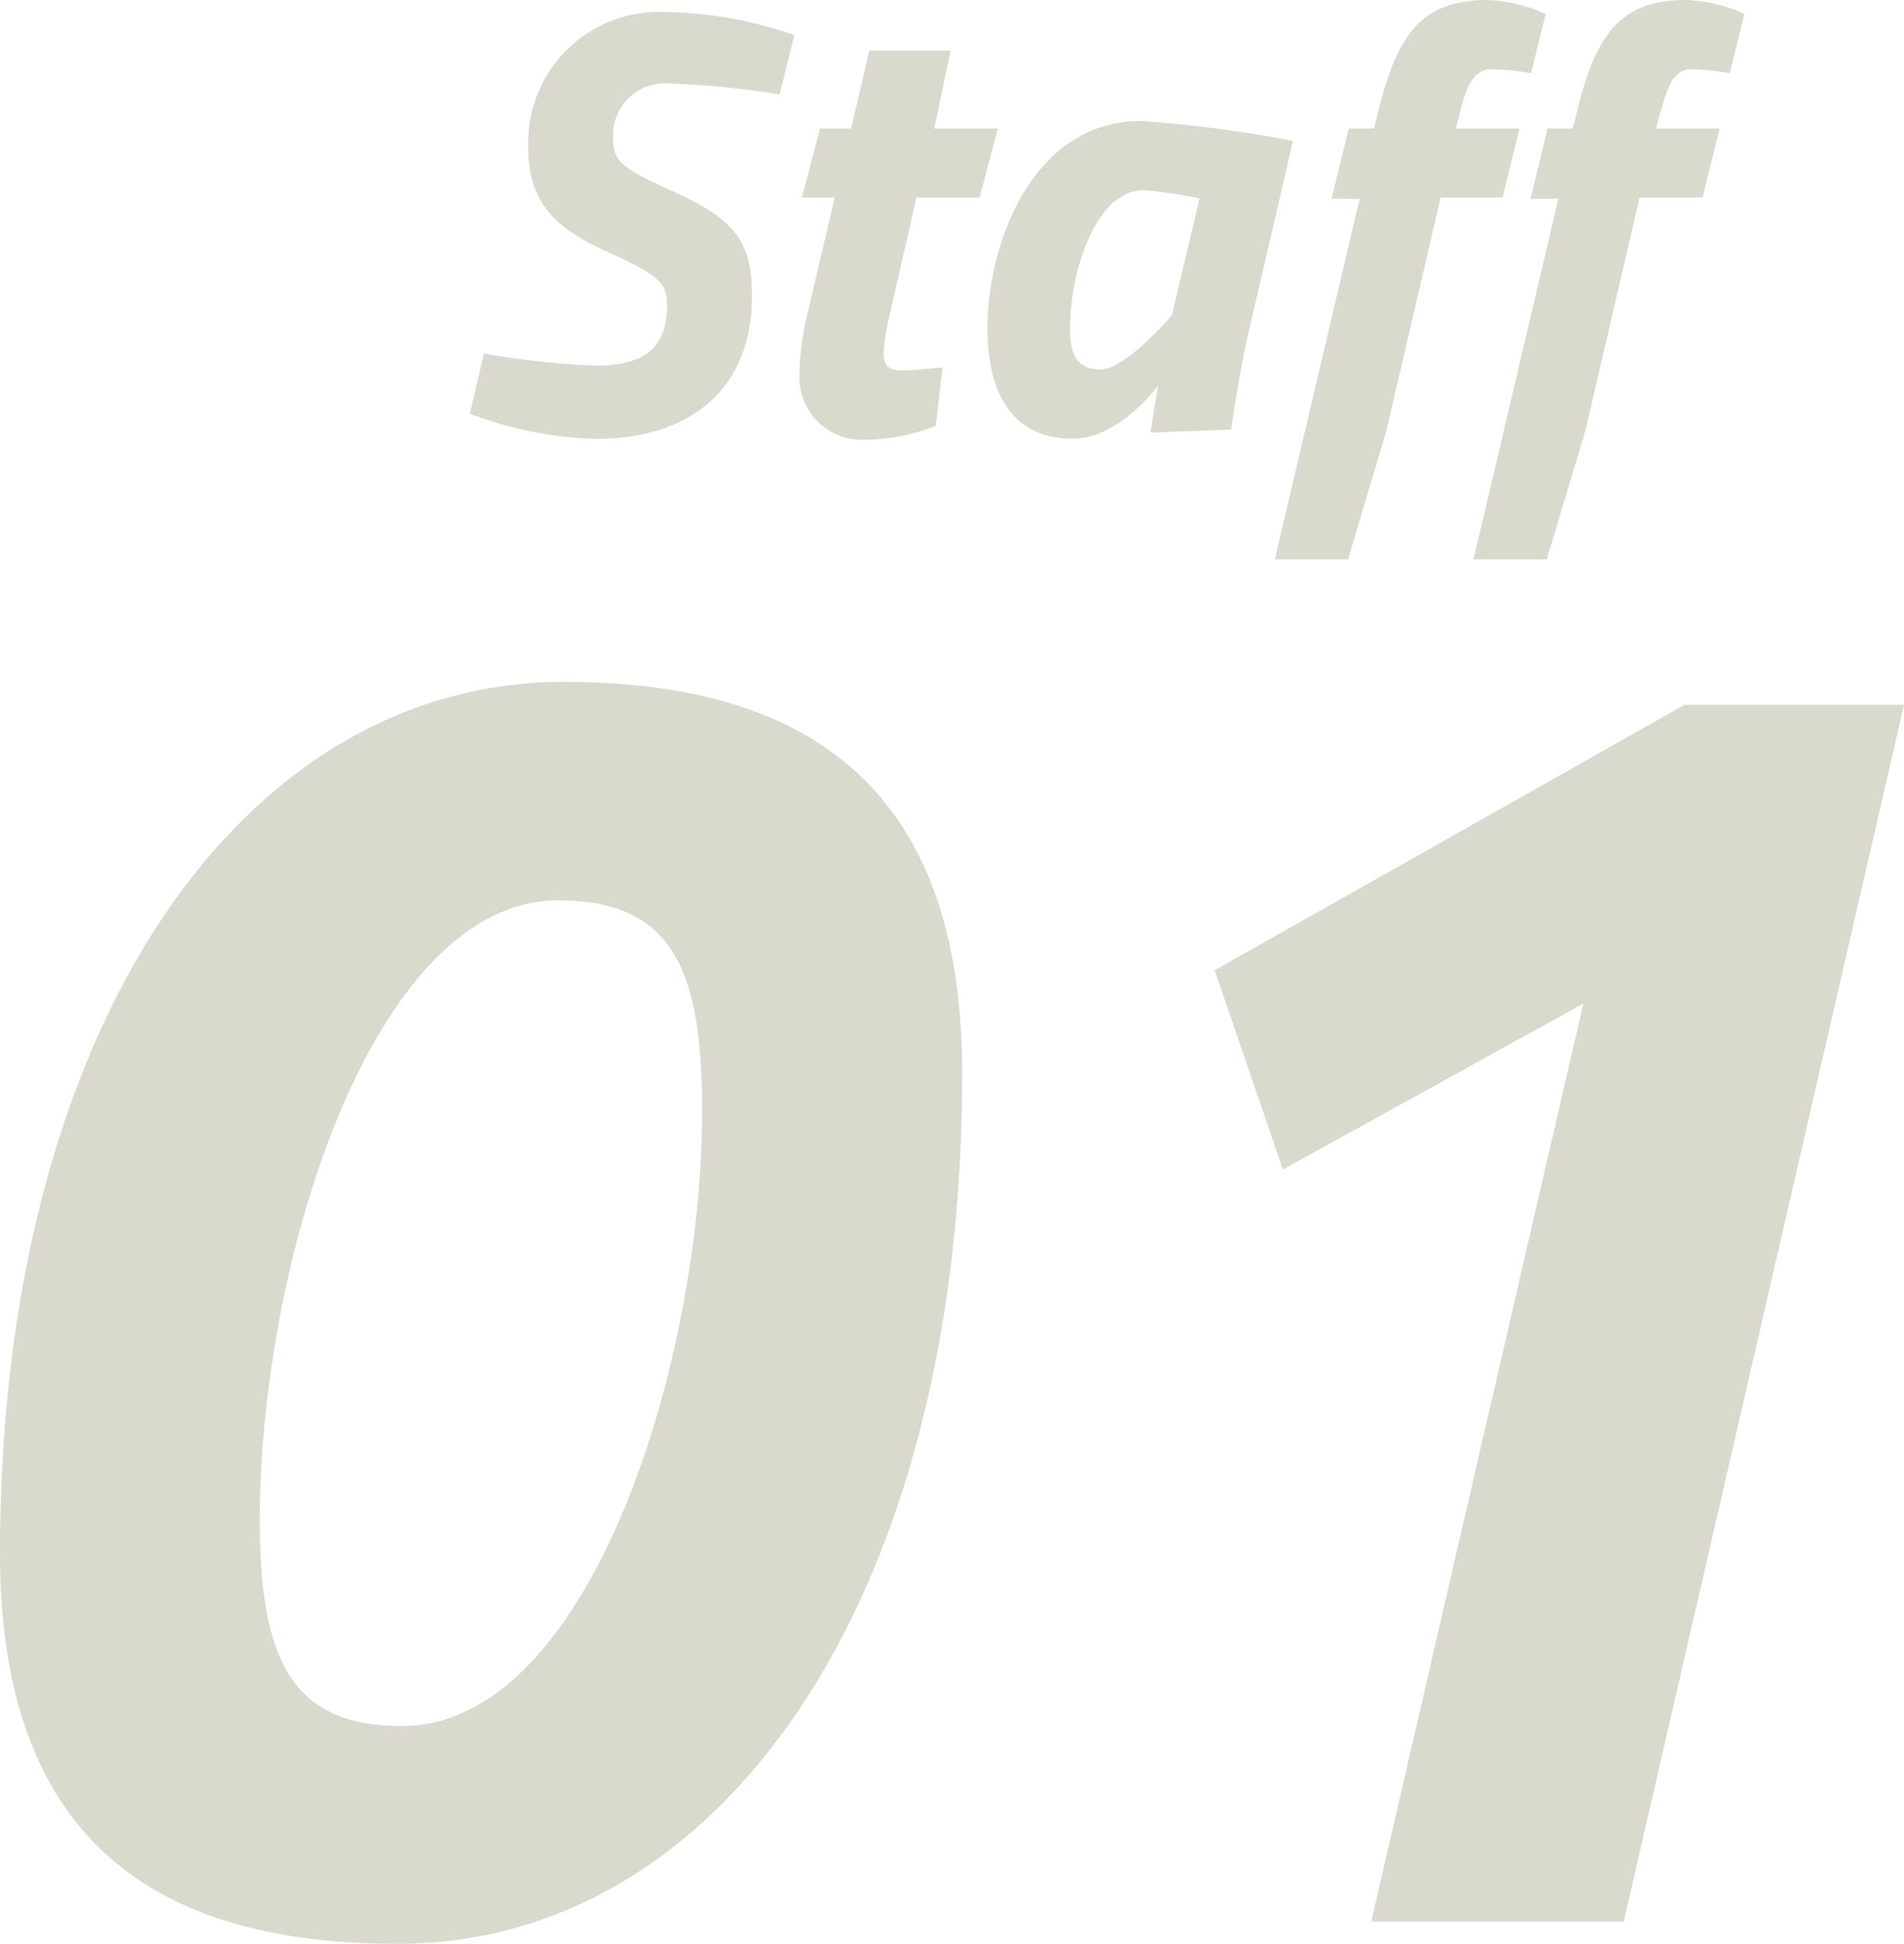 <svg xmlns="http://www.w3.org/2000/svg" width="75.41" height="76.97" viewBox="0 0 75.41 76.97"><path d="M38.11,42.51c0,21-9.64,34.46-22.34,34.46C4.53,77,0,71.27,0,61.49,0,40.54,9.64,27,22.34,27,33.58,27,38.11,32.73,38.11,42.51ZM10.29,60.18c0,5.4,1.17,8.17,5.62,8.17,7.45,0,11.9-14.38,11.9-24.38,0-5.55-1.17-8.32-5.69-8.32C14.75,35.65,10.29,50,10.29,60.18Z" fill="#d9d9ce"/><path d="M66.72,27.91h8.69L64.31,76.09h-10l8.4-36.35-11.9,6.57-2.7-7.89Z" fill="#d9d9ce"/><path d="M30.88,3.74a34.64,34.64,0,0,0-4.32-.43,2.06,2.06,0,0,0-2.28,2.14c0,.89.26,1.17,2.23,2.06,2.69,1.2,3.27,2.09,3.27,4.23,0,3.69-2.48,5.64-6.17,5.64a15.14,15.14,0,0,1-5-1L19.17,14a32.78,32.78,0,0,0,4.39.48c1.8,0,2.86-.58,2.86-2.38,0-.91-.32-1.2-2.43-2.16s-3.07-2-3.07-4.13A5.19,5.19,0,0,1,26.46.48a16,16,0,0,1,5,.91Z" fill="#d9d9ce"/><path d="M36.3,7.82l-1.1,4.81A6.75,6.75,0,0,0,35,14c0,.46.19.67.69.67s1.64-.12,1.64-.12l-.27,2.31a7.63,7.63,0,0,1-2.69.55,2.49,2.49,0,0,1-2.71-2.59A11.25,11.25,0,0,1,32,12.34l1.06-4.52h-1.3l.72-2.73h1.23L34.43,2h3.22L37,5.09h2.52L38.8,7.82Z" fill="#d9d9ce"/><path d="M39.11,13c0-3.27,1.73-8.21,6.1-8.21a51,51,0,0,1,6,.79l-1.8,7.76c-.34,1.48-.65,3.67-.65,3.67l-3.19.12s.21-1.47.31-1.87c0,0-1.54,2.11-3.38,2.11C40.05,17.38,39.11,15.51,39.11,13Zm3.27,0c0,1,.24,1.63,1.22,1.63s2.81-2.14,2.81-2.14l1.1-4.63a17.12,17.12,0,0,0-2.21-.33C43.36,7.54,42.38,10.82,42.38,13Z" fill="#d9d9ce"/><path d="M54.9,17.09l-1.51,5.06h-2.9L53.85,7.87H52.74l.68-2.78h1l.12-.48C55.31,1.37,56.27,0,58.94,0a6.34,6.34,0,0,1,2.28.55L60.64,2.9a9.87,9.87,0,0,0-1.56-.16c-.82,0-1.06.91-1.3,1.89l-.12.46h2.52l-.67,2.73H57.06Z" fill="#d9d9ce"/><path d="M62.78,17.09l-1.52,5.06h-2.9L61.72,7.87h-1.1l.67-2.78h1l.12-.48C63.18,1.37,64.14,0,66.81,0a6.34,6.34,0,0,1,2.28.55L68.51,2.9A9.87,9.87,0,0,0,67,2.74c-.81,0-1,.91-1.29,1.89l-.12.46h2.52l-.68,2.73H64.94Z" fill="#d9d9ce"/></svg>